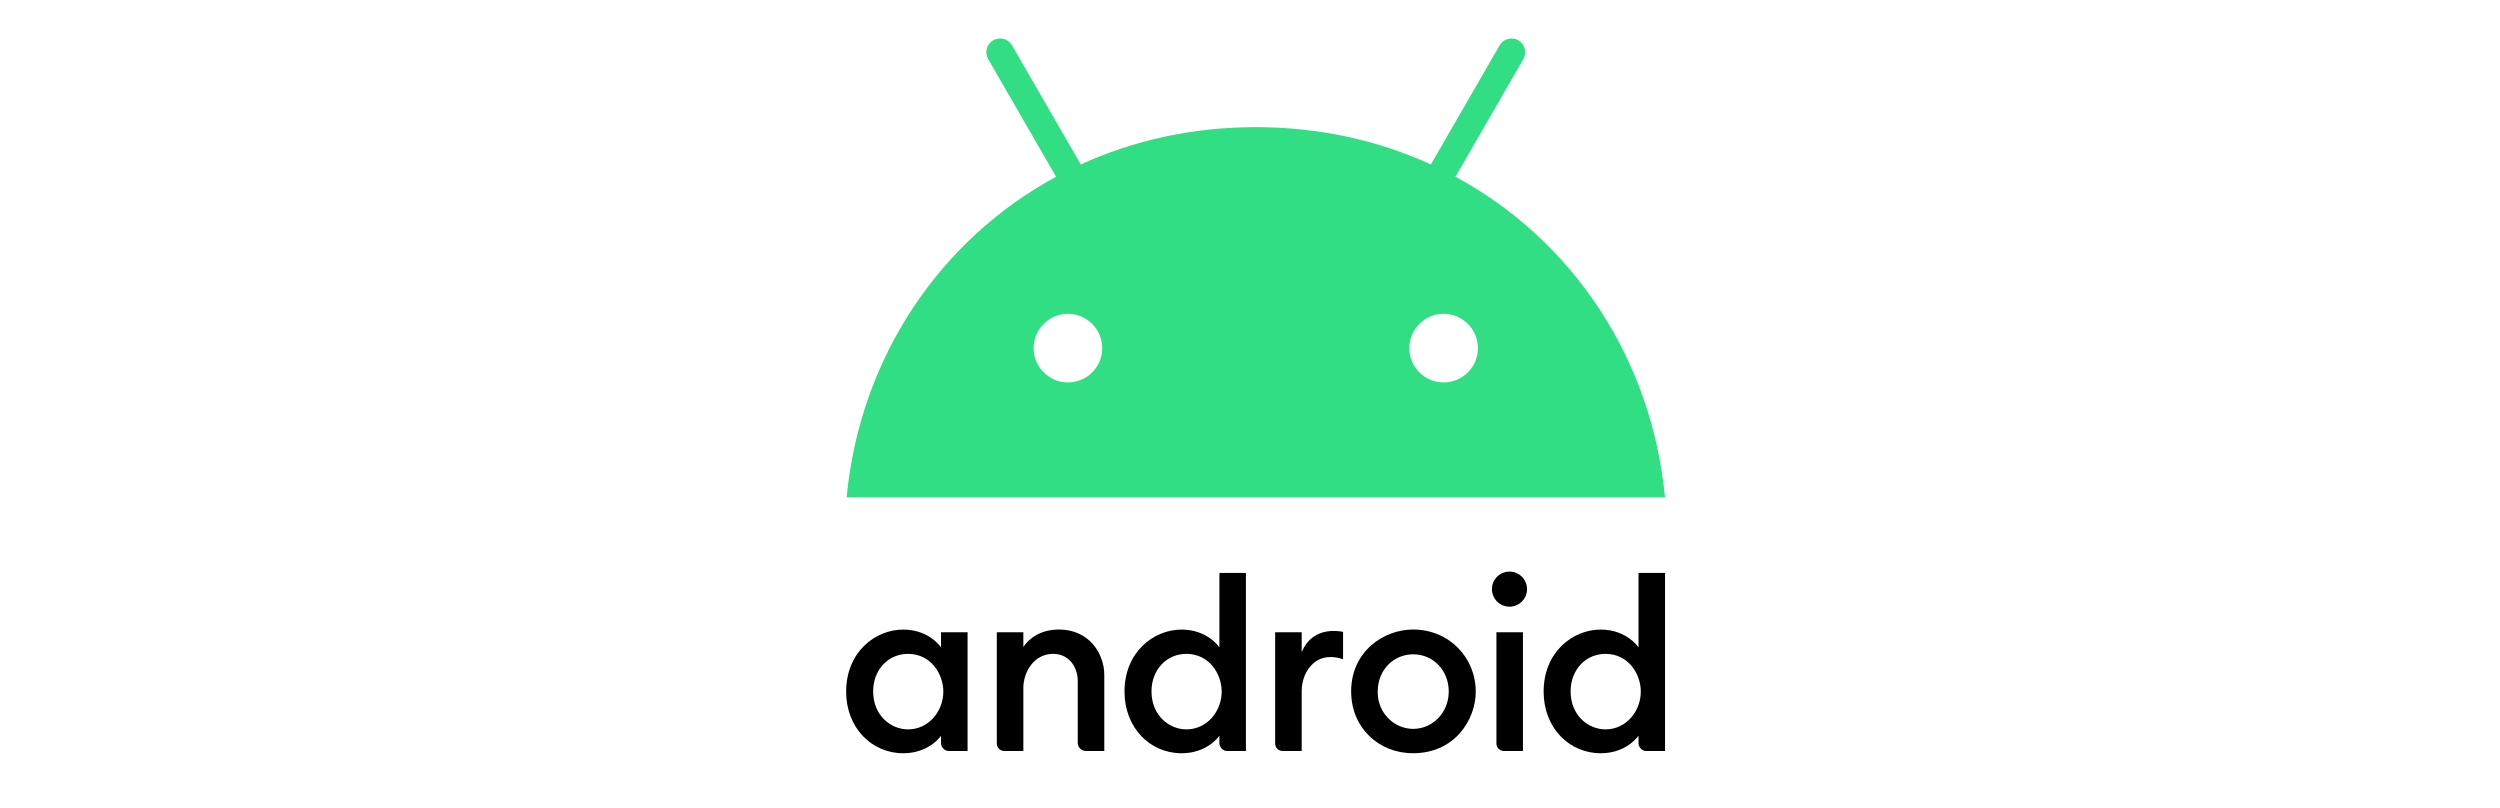 <svg width="130" height="42" viewBox="0 0 130 42" fill="none" xmlns="http://www.w3.org/2000/svg">
<path d="M46.97 32.738C45.506 32.738 44 33.912 44 35.965C44 37.843 45.324 39.169 46.97 39.169C48.328 39.169 48.934 38.257 48.934 38.257V38.654C48.934 38.842 49.112 39.052 49.332 39.052H50.314V32.879H48.934V33.662C48.934 33.662 48.323 32.738 46.97 32.738ZM47.216 34.001C48.421 34.001 49.053 35.061 49.053 35.965C49.053 36.972 48.303 37.928 47.218 37.928C46.312 37.928 45.404 37.194 45.404 35.952C45.404 34.83 46.185 34.001 47.216 34.001Z" fill="black"/>
<path d="M52.231 39.051C52.019 39.051 51.834 38.899 51.834 38.653V32.877H53.214V33.642C53.526 33.172 54.137 32.735 55.074 32.735C56.607 32.735 57.423 33.957 57.423 35.099V39.051H56.464C56.212 39.051 56.043 38.84 56.043 38.63V35.403C56.043 34.77 55.655 34.001 54.758 34.001C53.79 34.001 53.214 34.916 53.214 35.777V39.051L52.231 39.051Z" fill="black"/>
<path d="M61.444 32.738C59.98 32.738 58.475 33.912 58.475 35.965C58.475 37.843 59.798 39.169 61.444 39.169C62.803 39.169 63.409 38.257 63.409 38.257V38.655C63.409 38.843 63.586 39.052 63.806 39.052H64.788V29.792H63.409V33.662C63.409 33.662 62.798 32.738 61.444 32.738ZM61.69 34.001C62.896 34.001 63.528 35.061 63.528 35.965C63.528 36.972 62.777 37.928 61.693 37.928C60.786 37.928 59.878 37.194 59.878 35.952C59.878 34.83 60.66 34.001 61.69 34.001Z" fill="black"/>
<path d="M66.706 39.052C66.494 39.052 66.308 38.9 66.308 38.655V32.879H67.688V33.908C67.926 33.331 68.438 32.809 69.349 32.809C69.602 32.809 69.84 32.855 69.84 32.855V34.282C69.84 34.282 69.543 34.165 69.185 34.165C68.217 34.165 67.688 35.08 67.688 35.941V39.052H66.706Z" fill="black"/>
<path d="M78.211 39.051C77.999 39.051 77.814 38.899 77.814 38.654V32.878H79.193V39.051L78.211 39.051Z" fill="black"/>
<path d="M83.239 32.738C81.774 32.738 80.269 33.912 80.269 35.965C80.269 37.843 81.593 39.169 83.239 39.169C84.597 39.169 85.203 38.257 85.203 38.257V38.655C85.203 38.843 85.38 39.052 85.6 39.052H86.582V29.792H85.203V33.662C85.203 33.662 84.592 32.738 83.239 32.738ZM83.484 34.001C84.69 34.001 85.322 35.061 85.322 35.965C85.322 36.972 84.571 37.928 83.487 37.928C82.581 37.928 81.672 37.194 81.672 35.952C81.672 34.83 82.454 34.001 83.484 34.001Z" fill="black"/>
<path d="M78.494 31.547C78.997 31.547 79.406 31.139 79.406 30.635C79.406 30.131 78.997 29.723 78.494 29.723C77.99 29.723 77.581 30.131 77.581 30.635C77.581 31.139 77.99 31.547 78.494 31.547Z" fill="black"/>
<path d="M73.478 32.735C71.945 32.735 70.26 33.88 70.26 35.953C70.26 37.843 71.695 39.168 73.475 39.168C75.668 39.168 76.739 37.405 76.739 35.965C76.739 34.199 75.36 32.735 73.478 32.735ZM73.483 34.024C74.544 34.024 75.335 34.878 75.335 35.957C75.335 37.055 74.495 37.902 73.486 37.902C72.55 37.902 71.64 37.14 71.64 35.976C71.64 34.792 72.506 34.024 73.483 34.024Z" fill="black"/>
<path d="M75.683 9.19L79.213 3.075C79.412 2.732 79.292 2.297 78.954 2.097C78.616 1.898 78.176 2.014 77.981 2.357L74.405 8.551C71.676 7.304 68.605 6.61 65.302 6.61C61.999 6.61 58.928 7.304 56.199 8.551L52.623 2.357C52.423 2.014 51.988 1.898 51.645 2.097C51.302 2.297 51.187 2.732 51.386 3.075L54.916 9.19C48.829 12.488 44.706 18.649 44.025 25.862H86.579C85.898 18.649 81.775 12.488 75.683 9.19ZM55.532 19.886C54.545 19.886 53.748 19.085 53.748 18.103C53.748 17.116 54.55 16.319 55.532 16.319C56.519 16.319 57.315 17.121 57.315 18.103C57.32 19.085 56.519 19.886 55.532 19.886ZM75.067 19.886C74.081 19.886 73.284 19.085 73.284 18.103C73.284 17.116 74.085 16.319 75.067 16.319C76.054 16.319 76.851 17.121 76.851 18.103C76.855 19.085 76.054 19.886 75.067 19.886Z" fill="#32DE84"/>
</svg>
